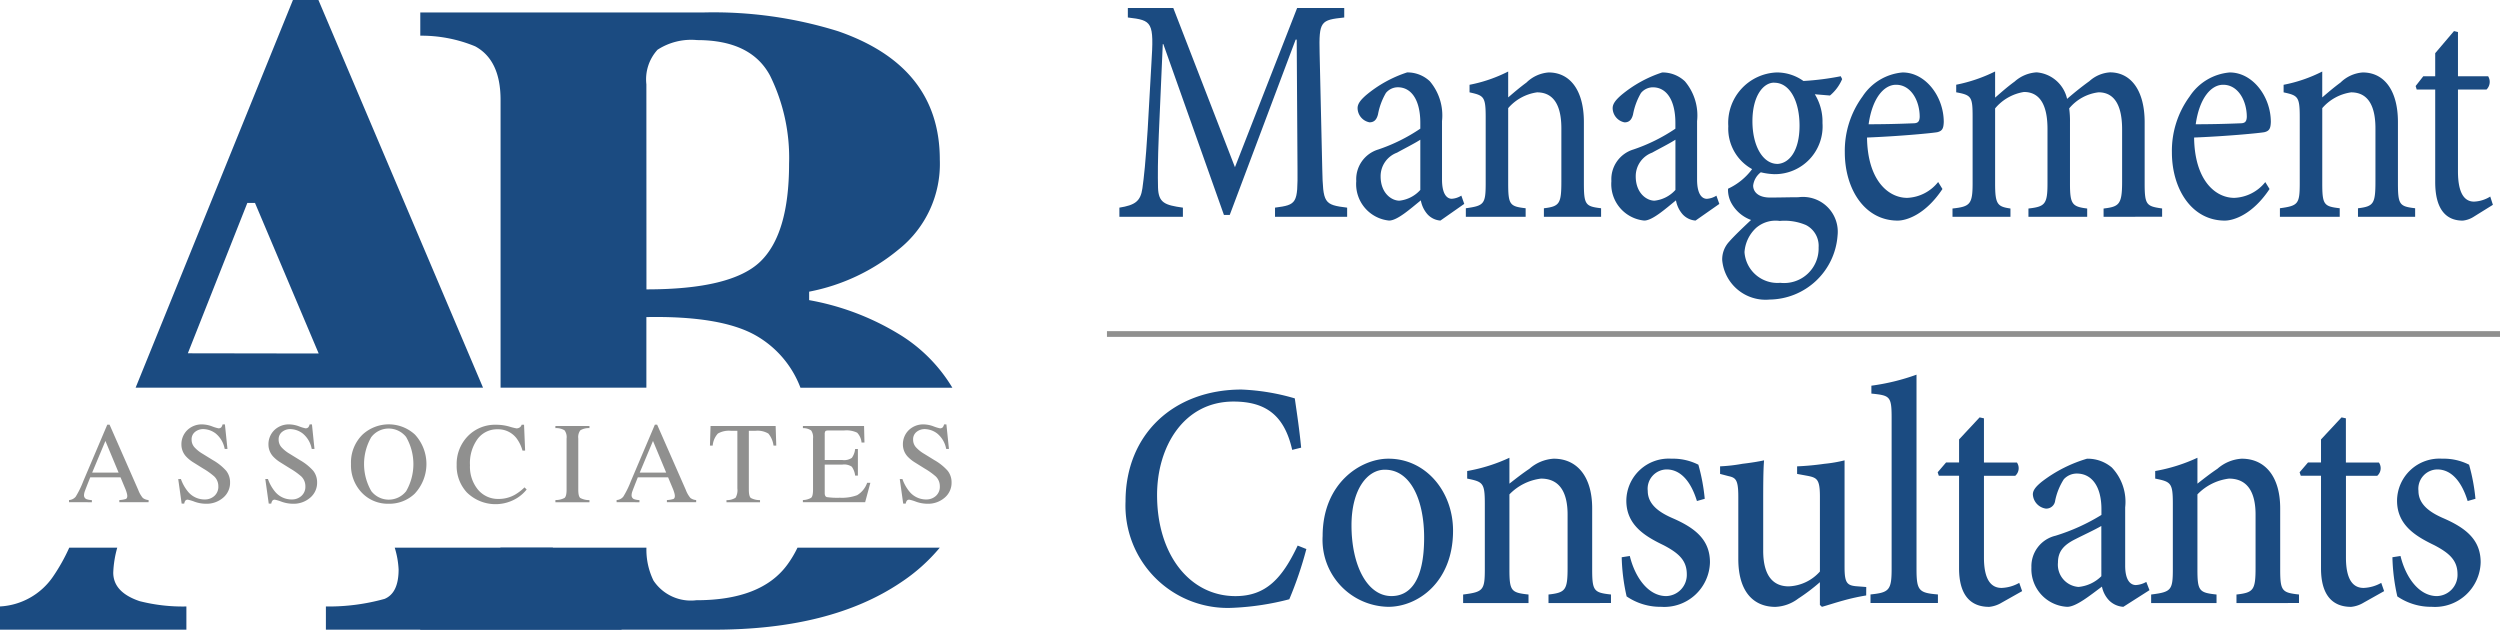 <?xml version="1.0" encoding="UTF-8"?>
<svg xmlns="http://www.w3.org/2000/svg" width="181.5" height="45.714" viewBox="0 0 181.5 45.714">
  <g id="Group_13387" data-name="Group 13387" transform="translate(-764.343 -395.43)">
    <g id="Group_13383" data-name="Group 13383" transform="translate(769.354 426.24)">
      <g id="Group_13382" data-name="Group 13382" transform="translate(0)">
        <path id="Path_14526" data-name="Path 14526" d="M782.932,515.437v-.155a.679.679,0,0,0,.484-.242,6.683,6.683,0,0,0,.552-1.129l1.741-4.1h.167l2.082,4.738a2,2,0,0,0,.333.582.791.791,0,0,0,.418.152v.155h-2.125v-.155a1.867,1.867,0,0,0,.472-.079c.071-.031.106-.108.106-.229a1.024,1.024,0,0,0-.041-.215,2.4,2.4,0,0,0-.115-.325l-.334-.8h-2.2q-.326.821-.389,1a.924.924,0,0,0-.063.286.3.3,0,0,0,.171.293,1.358,1.358,0,0,0,.4.073v.155Zm3.6-2.146-.958-2.3-.962,2.3Z" transform="translate(-782.932 -509.789)" fill="#90908f"></path>
        <path id="Path_14527" data-name="Path 14527" d="M812.546,513.7a3.028,3.028,0,0,0,.5.9,1.558,1.558,0,0,0,1.235.584,1.018,1.018,0,0,0,.691-.253.885.885,0,0,0,.291-.706.986.986,0,0,0-.293-.71,5.181,5.181,0,0,0-.806-.576l-.713-.445a2.565,2.565,0,0,1-.513-.412,1.278,1.278,0,0,1-.355-.873,1.429,1.429,0,0,1,.42-1.053,1.507,1.507,0,0,1,1.114-.421,2.137,2.137,0,0,1,.688.141,2.926,2.926,0,0,0,.459.141.263.263,0,0,0,.214-.073.544.544,0,0,0,.092-.208h.171l.184,1.779h-.2a1.879,1.879,0,0,0-.655-1.122,1.544,1.544,0,0,0-.892-.318.935.935,0,0,0-.6.2.677.677,0,0,0-.255.561.82.82,0,0,0,.2.551,2.518,2.518,0,0,0,.607.486l.734.453a3.817,3.817,0,0,1,.972.779,1.344,1.344,0,0,1,.279.849,1.409,1.409,0,0,1-.5,1.1,1.836,1.836,0,0,1-1.267.441,2.466,2.466,0,0,1-.81-.147,3.076,3.076,0,0,0-.484-.147.207.207,0,0,0-.2.09.565.565,0,0,0-.067.192H812.6l-.249-1.779Z" transform="translate(-804.423 -509.733)" fill="#90908f"></path>
        <path id="Path_14528" data-name="Path 14528" d="M835.992,513.7a3.017,3.017,0,0,0,.5.9,1.557,1.557,0,0,0,1.235.584,1.018,1.018,0,0,0,.691-.253.884.884,0,0,0,.291-.706.985.985,0,0,0-.293-.71,5.156,5.156,0,0,0-.806-.576l-.713-.445a2.572,2.572,0,0,1-.513-.412,1.278,1.278,0,0,1-.355-.873,1.429,1.429,0,0,1,.42-1.053,1.507,1.507,0,0,1,1.114-.421,2.137,2.137,0,0,1,.688.141,2.922,2.922,0,0,0,.459.141.262.262,0,0,0,.214-.073.535.535,0,0,0,.092-.208h.171l.183,1.779h-.2a1.878,1.878,0,0,0-.655-1.122,1.544,1.544,0,0,0-.891-.318.935.935,0,0,0-.6.2.676.676,0,0,0-.255.561.82.82,0,0,0,.2.551,2.526,2.526,0,0,0,.607.486l.734.453a3.813,3.813,0,0,1,.972.779,1.343,1.343,0,0,1,.279.849,1.41,1.41,0,0,1-.5,1.1,1.836,1.836,0,0,1-1.267.441,2.465,2.465,0,0,1-.81-.147,3.086,3.086,0,0,0-.484-.147.207.207,0,0,0-.2.09.566.566,0,0,0-.067.192h-.184L835.8,513.7Z" transform="translate(-821.55 -509.733)" fill="#90908f"></path>
        <path id="Path_14529" data-name="Path 14529" d="M859.722,510.472a2.806,2.806,0,0,1,3.8,0,3.149,3.149,0,0,1-.029,4.305,2.659,2.659,0,0,1-1.873.718,2.609,2.609,0,0,1-1.951-.8,2.87,2.87,0,0,1-.788-2.085A2.84,2.84,0,0,1,859.722,510.472Zm.625,4.095a1.606,1.606,0,0,0,2.539.016,3.937,3.937,0,0,0-.006-3.94,1.621,1.621,0,0,0-1.258-.608,1.594,1.594,0,0,0-1.273.63,3.92,3.92,0,0,0,0,3.9Z" transform="translate(-838.41 -509.733)" fill="#90908f"></path>
        <path id="Path_14530" data-name="Path 14530" d="M891.139,509.945a4.581,4.581,0,0,0,.534.135.422.422,0,0,0,.225-.066.343.343,0,0,0,.147-.2h.175l.078,1.877h-.192a2.706,2.706,0,0,0-.437-.9,1.677,1.677,0,0,0-1.383-.645,1.758,1.758,0,0,0-1.434.694,2.971,2.971,0,0,0-.557,1.91,2.609,2.609,0,0,0,.586,1.785,1.887,1.887,0,0,0,1.483.667,2.382,2.382,0,0,0,1.2-.31,3.6,3.6,0,0,0,.69-.53l.155.155a2.8,2.8,0,0,1-.69.616,2.968,2.968,0,0,1-3.66-.412,2.828,2.828,0,0,1-.731-1.987,2.891,2.891,0,0,1,.771-2.049,2.759,2.759,0,0,1,2.114-.869A3.423,3.423,0,0,1,891.139,509.945Z" transform="translate(-859.185 -509.789)" fill="#90908f"></path>
        <path id="Path_14531" data-name="Path 14531" d="M913.933,515.547a1.4,1.4,0,0,0,.661-.152q.151-.116.151-.6v-3.718a.815.815,0,0,0-.151-.594,1.184,1.184,0,0,0-.661-.157v-.155h2.473v.155a1.183,1.183,0,0,0-.661.157.813.813,0,0,0-.151.594V514.8q0,.483.151.6a1.394,1.394,0,0,0,.661.152v.155h-2.473Z" transform="translate(-878.622 -510.054)" fill="#90908f"></path>
        <path id="Path_14532" data-name="Path 14532" d="M930.416,515.437v-.155a.679.679,0,0,0,.484-.242,6.72,6.72,0,0,0,.553-1.129l1.741-4.1h.166l2.082,4.738a2,2,0,0,0,.333.582.792.792,0,0,0,.418.152v.155h-2.125v-.155a1.871,1.871,0,0,0,.472-.079q.106-.047.106-.229a1,1,0,0,0-.041-.215,2.364,2.364,0,0,0-.115-.325l-.334-.8h-2.2q-.326.821-.389,1a.919.919,0,0,0-.063.286.3.3,0,0,0,.171.293,1.363,1.363,0,0,0,.4.073v.155Zm3.6-2.146-.958-2.3-.962,2.3Z" transform="translate(-890.662 -509.789)" fill="#90908f"></path>
        <path id="Path_14533" data-name="Path 14533" d="M955.588,510.173h4.726l.045,1.42h-.2a1.7,1.7,0,0,0-.373-.871,1.533,1.533,0,0,0-.953-.2h-.465V514.8q0,.483.151.6a1.4,1.4,0,0,0,.661.152v.155h-2.436v-.155a1.158,1.158,0,0,0,.661-.174,1.092,1.092,0,0,0,.13-.674V510.52h-.469a1.6,1.6,0,0,0-.945.2,1.477,1.477,0,0,0-.377.873h-.2Z" transform="translate(-909.013 -510.054)" fill="#90908f"></path>
        <path id="Path_14534" data-name="Path 14534" d="M980.6,515.547a1.227,1.227,0,0,0,.6-.164q.137-.116.137-.587v-3.718a.871.871,0,0,0-.135-.581,1,1,0,0,0-.6-.169v-.155h4.44l.029,1.2h-.212a1.187,1.187,0,0,0-.318-.715,1.776,1.776,0,0,0-.947-.162h-1.138c-.123,0-.2.02-.227.059a.4.4,0,0,0-.043.222v1.865h1.29a.984.984,0,0,0,.681-.159,1.373,1.373,0,0,0,.237-.641h.2v1.93h-.2a1.387,1.387,0,0,0-.241-.643.981.981,0,0,0-.677-.157h-1.29v2.069q0,.249.157.294a5.31,5.31,0,0,0,.942.045,3.179,3.179,0,0,0,1.255-.186,1.7,1.7,0,0,0,.727-.9h.233l-.38,1.412H980.6Z" transform="translate(-927.322 -510.054)" fill="#90908f"></path>
        <path id="Path_14535" data-name="Path 14535" d="M1006.876,513.7a3.017,3.017,0,0,0,.5.9,1.557,1.557,0,0,0,1.235.584,1.019,1.019,0,0,0,.691-.253.884.884,0,0,0,.291-.706.985.985,0,0,0-.293-.71,5.184,5.184,0,0,0-.807-.576l-.713-.445a2.567,2.567,0,0,1-.513-.412,1.278,1.278,0,0,1-.355-.873,1.429,1.429,0,0,1,.42-1.053,1.507,1.507,0,0,1,1.114-.421,2.137,2.137,0,0,1,.688.141,2.922,2.922,0,0,0,.459.141.262.262,0,0,0,.214-.073.537.537,0,0,0,.092-.208h.171l.184,1.779h-.2a1.879,1.879,0,0,0-.655-1.122,1.544,1.544,0,0,0-.891-.318.935.935,0,0,0-.6.2.677.677,0,0,0-.255.561.82.82,0,0,0,.2.551,2.516,2.516,0,0,0,.607.486l.734.453a3.815,3.815,0,0,1,.972.779,1.343,1.343,0,0,1,.279.849,1.409,1.409,0,0,1-.5,1.1,1.836,1.836,0,0,1-1.267.441,2.466,2.466,0,0,1-.81-.147,3.079,3.079,0,0,0-.484-.147.207.207,0,0,0-.2.09.564.564,0,0,0-.067.192h-.184l-.249-1.779Z" transform="translate(-946.372 -509.733)" fill="#90908f"></path>
      </g>
    </g>
    <g id="Group_13384" data-name="Group 13384" transform="translate(764.343 395.43)">
      <path id="Path_14536" data-name="Path 14536" d="M805.977,437.825a19.664,19.664,0,0,1-1.5-2.635H793a6.358,6.358,0,0,1,.282,1.584q0,1.716-1.022,2.136a15.109,15.109,0,0,1-4.257.55v1.684h21.464V439.46A3.9,3.9,0,0,1,805.977,437.825Zm-18.519-42.4h-1.846L774.19,423.573H799.41ZM782.3,410.162h.555l4.625,10.932-9.5-.015ZM772.565,437a7.694,7.694,0,0,1,.291-1.811h-3.484a13.591,13.591,0,0,1-1.177,2.1,4.979,4.979,0,0,1-3.852,2.169v1.684h13.532V439.46a12.661,12.661,0,0,1-3.4-.388Q772.565,438.425,772.565,437Z" transform="translate(-764.343 -395.43)" fill="#1b4b81"></path>
      <path id="Path_14537" data-name="Path 14537" d="M883.37,405.139V426.03h10.586v-5.124q5.407-.1,7.932,1.328a7.351,7.351,0,0,1,3.254,3.8h11.028a11.417,11.417,0,0,0-3.988-3.958,18.869,18.869,0,0,0-6.409-2.4v-.615A14.459,14.459,0,0,0,912.265,416a7.93,7.93,0,0,0,2.994-6.523q0-6.767-7.381-9.323a30.346,30.346,0,0,0-9.842-1.361H877.542v1.684a10.222,10.222,0,0,1,3.982.771Q883.371,402.246,883.37,405.139Zm10.586-1.133a3.189,3.189,0,0,1,.81-2.509,4.5,4.5,0,0,1,2.881-.7q3.917,0,5.293,2.591a13.461,13.461,0,0,1,1.376,6.378q0,5.115-2.1,7.123t-8.255,2.006Zm10.215,34.9q-1.894,2.558-6.588,2.557a3.256,3.256,0,0,1-3.109-1.424,5.111,5.111,0,0,1-.514-2.392h-10.6a3.888,3.888,0,0,1-1.965,3.559,9.572,9.572,0,0,1-3.854.711V443.6h21.336q8.449,0,13.532-3.415a13.015,13.015,0,0,0,2.849-2.539H904.927A7.662,7.662,0,0,1,904.171,438.906Z" transform="translate(-847.029 -397.886)" fill="#1b4b81"></path>
    </g>
    <g id="Group_13385" data-name="Group 13385" transform="translate(845.612 396.013)">
      <path id="Path_14538" data-name="Path 14538" d="M1077.14,412.751v-.665c1.595-.206,1.652-.321,1.633-2.774l-.058-9.424h-.077l-4.784,12.726h-.423l-4.4-12.405h-.039l-.288,6.581c-.077,1.9-.077,2.935-.057,3.852.038,1.1.5,1.261,1.806,1.444v.665h-4.611v-.665c1.134-.183,1.537-.458,1.671-1.4.115-.826.23-1.857.384-4.288l.269-4.769c.192-3.027.077-3.141-1.71-3.348v-.688h3.3l4.476,11.557,4.514-11.557h3.42v.688c-1.71.184-1.844.252-1.787,2.591l.192,8.415c.058,2.477.115,2.591,1.806,2.8v.665Z" transform="translate(-1065.843 -397.594)" fill="#1b4b81"></path>
      <path id="Path_14539" data-name="Path 14539" d="M1135.749,425.7a1.409,1.409,0,0,1-.942-.458,2.087,2.087,0,0,1-.481-1.009c-.768.619-1.709,1.467-2.305,1.467a2.657,2.657,0,0,1-2.382-2.866,2.254,2.254,0,0,1,1.595-2.293,12.647,12.647,0,0,0,3.055-1.514v-.413c0-1.674-.653-2.591-1.633-2.591a1.126,1.126,0,0,0-.865.413,4.8,4.8,0,0,0-.576,1.559c-.1.39-.288.573-.615.573a1.064,1.064,0,0,1-.865-1.032c0-.321.23-.6.615-.94a8.977,8.977,0,0,1,2.978-1.651,2.356,2.356,0,0,1,1.652.642,3.832,3.832,0,0,1,.884,2.889v4.242c0,1.078.365,1.4.711,1.4a1.486,1.486,0,0,0,.692-.229l.211.6Zm-1.46-5.87c-.423.275-1.287.711-1.691.94a1.822,1.822,0,0,0-1.191,1.72c0,1.215.788,1.766,1.364,1.766a2.386,2.386,0,0,0,1.518-.78Z" transform="translate(-1112.443 -410.27)" fill="#1b4b81"></path>
      <path id="Path_14540" data-name="Path 14540" d="M1164.816,425.241v-.619c1.134-.138,1.268-.321,1.268-1.949V418.82c0-1.605-.519-2.614-1.767-2.614a3.4,3.4,0,0,0-2.094,1.146v5.434c0,1.582.115,1.7,1.268,1.834v.619h-4.342v-.619c1.326-.183,1.441-.3,1.441-1.834v-4.769c0-1.513-.134-1.582-1.172-1.811v-.55a10.568,10.568,0,0,0,2.805-.963v1.88c.4-.344.826-.711,1.326-1.078a2.572,2.572,0,0,1,1.614-.734c1.576,0,2.556,1.33,2.556,3.6v4.425c0,1.582.115,1.7,1.249,1.834v.619Z" transform="translate(-1133.998 -410.084)" fill="#1b4b81"></path>
      <path id="Path_14541" data-name="Path 14541" d="M1204.463,425.7a1.41,1.41,0,0,1-.941-.458,2.086,2.086,0,0,1-.48-1.009c-.769.619-1.71,1.467-2.306,1.467a2.657,2.657,0,0,1-2.382-2.866,2.254,2.254,0,0,1,1.594-2.293A12.657,12.657,0,0,0,1203,419.03v-.413c0-1.674-.653-2.591-1.633-2.591a1.124,1.124,0,0,0-.865.413,4.78,4.78,0,0,0-.577,1.559c-.1.39-.288.573-.615.573a1.065,1.065,0,0,1-.864-1.032c0-.321.23-.6.615-.94a8.977,8.977,0,0,1,2.978-1.651,2.355,2.355,0,0,1,1.652.642,3.833,3.833,0,0,1,.884,2.889v4.242c0,1.078.365,1.4.711,1.4a1.486,1.486,0,0,0,.692-.229l.212.6Zm-1.46-5.87c-.423.275-1.287.711-1.691.94a1.822,1.822,0,0,0-1.191,1.72c0,1.215.788,1.766,1.364,1.766a2.388,2.388,0,0,0,1.518-.78Z" transform="translate(-1162.636 -410.27)" fill="#1b4b81"></path>
      <path id="Path_14542" data-name="Path 14542" d="M1236.919,415.43a3.173,3.173,0,0,1-.884,1.192l-1.1-.092a3.786,3.786,0,0,1,.557,2.087,3.468,3.468,0,0,1-3.477,3.715,4.639,4.639,0,0,1-1-.137,1.423,1.423,0,0,0-.557.963c0,.436.346.871,1.229.871.711,0,1.384-.023,2.056-.023a2.526,2.526,0,0,1,2.844,2.774,5.01,5.01,0,0,1-4.937,4.655,3.16,3.16,0,0,1-3.439-2.866,1.887,1.887,0,0,1,.5-1.33c.4-.458,1.133-1.146,1.595-1.582a2.68,2.68,0,0,1-1.46-1.284,2.026,2.026,0,0,1-.211-.986,4.545,4.545,0,0,0,1.748-1.422,3.356,3.356,0,0,1-1.729-3.118,3.662,3.662,0,0,1,3.516-3.9h.038a3.325,3.325,0,0,1,1.9.619,19.842,19.842,0,0,0,2.709-.344Zm-4.515,10.3a2.159,2.159,0,0,0-1.729.5,2.635,2.635,0,0,0-.845,1.766,2.4,2.4,0,0,0,2.594,2.224,2.505,2.505,0,0,0,2.786-2.568,1.692,1.692,0,0,0-.922-1.628,3.956,3.956,0,0,0-1.864-.3Zm-.423-10.043c-.788,0-1.575.963-1.575,2.8,0,1.788.749,3.1,1.825,3.1.846-.046,1.595-.94,1.595-2.774,0-1.789-.71-3.119-1.825-3.119Z" transform="translate(-1184.448 -410.27)" fill="#1b4b81"></path>
      <path id="Path_14543" data-name="Path 14543" d="M1268.312,423.409c-1.249,1.88-2.632,2.293-3.247,2.293-2.421,0-3.842-2.316-3.842-4.953a6.669,6.669,0,0,1,1.287-4.058,3.867,3.867,0,0,1,2.9-1.743h.019c1.652,0,2.978,1.743,2.978,3.6-.019.458-.1.642-.461.734-.346.069-2.786.3-5.11.39.039,3.1,1.537,4.38,2.92,4.38A3.028,3.028,0,0,0,1268,422.9Zm-3.381-7.567c-.846,0-1.71.94-1.979,2.866q1.585,0,3.228-.069c.346,0,.461-.115.48-.458,0-1.215-.653-2.339-1.71-2.339Z" transform="translate(-1208.559 -410.27)" fill="#1b4b81"></path>
      <path id="Path_14544" data-name="Path 14544" d="M1301.2,425.241v-.6c1.114-.137,1.345-.275,1.345-1.926v-3.829c0-1.7-.538-2.683-1.71-2.683a3.272,3.272,0,0,0-2.132,1.169,6.851,6.851,0,0,1,.058,1.009v4.471c0,1.49.173,1.651,1.249,1.788v.6h-4.265v-.6c1.191-.137,1.383-.3,1.383-1.811v-3.967c0-1.743-.557-2.683-1.709-2.683a3.42,3.42,0,0,0-2.094,1.192v5.457c0,1.513.173,1.674,1.114,1.811v.6h-4.207v-.6c1.268-.137,1.46-.3,1.46-1.834v-4.792c0-1.49-.077-1.605-1.191-1.811v-.55a11.31,11.31,0,0,0,2.824-.963v1.9c.4-.344.826-.734,1.421-1.17a2.626,2.626,0,0,1,1.595-.665,2.467,2.467,0,0,1,2.21,1.926c.576-.5,1.134-.94,1.614-1.284a2.469,2.469,0,0,1,1.5-.642c1.517,0,2.517,1.307,2.517,3.623v4.448c0,1.559.134,1.651,1.268,1.811v.6Z" transform="translate(-1229.749 -410.084)" fill="#1b4b81"></path>
      <path id="Path_14545" data-name="Path 14545" d="M1356.413,423.409c-1.249,1.88-2.632,2.293-3.247,2.293-2.421,0-3.843-2.316-3.843-4.953a6.668,6.668,0,0,1,1.287-4.058,3.867,3.867,0,0,1,2.9-1.743h.019c1.652,0,2.977,1.743,2.977,3.6-.019.458-.1.642-.461.734-.346.069-2.786.3-5.11.39.038,3.1,1.537,4.38,2.92,4.38a3.027,3.027,0,0,0,2.248-1.146Zm-3.381-7.567c-.845,0-1.71.94-1.979,2.866q1.585,0,3.228-.069c.346,0,.461-.115.48-.458,0-1.215-.653-2.339-1.71-2.339Z" transform="translate(-1272.912 -410.27)" fill="#1b4b81"></path>
      <path id="Path_14546" data-name="Path 14546" d="M1384.076,425.241v-.619c1.133-.138,1.268-.321,1.268-1.949V418.82c0-1.605-.519-2.614-1.767-2.614a3.4,3.4,0,0,0-2.094,1.146v5.434c0,1.582.115,1.7,1.268,1.834v.619h-4.342v-.619c1.325-.183,1.44-.3,1.44-1.834v-4.769c0-1.513-.134-1.582-1.172-1.811v-.55a10.565,10.565,0,0,0,2.805-.963v1.88c.4-.344.826-.711,1.326-1.078a2.573,2.573,0,0,1,1.614-.734c1.575,0,2.555,1.33,2.555,3.6v4.425c0,1.582.115,1.7,1.249,1.834v.619Z" transform="translate(-1294.156 -410.084)" fill="#1b4b81"></path>
      <path id="Path_14547" data-name="Path 14547" d="M1419.22,417.264a1.848,1.848,0,0,1-.826.3c-1.268,0-2-.894-2-2.8v-6.719h-1.344l-.077-.252.557-.711h.864v-1.674l1.364-1.605.288.069v3.21h2.19a.781.781,0,0,1-.115.963h-2.075v5.939c0,1.88.654,2.2,1.172,2.2a2.406,2.406,0,0,0,1.172-.367l.192.6Z" transform="translate(-1320.867 -402.13)" fill="#1b4b81"></path>
    </g>
    <g id="Group_13386" data-name="Group 13386" transform="translate(846.057 422.632)">
      <path id="Path_14548" data-name="Path 14548" d="M1080.624,511.923a27.021,27.021,0,0,1-1.239,3.646,19.382,19.382,0,0,1-4.054.619,7.425,7.425,0,0,1-7.835-7.727c0-4.884,3.508-8.117,8.423-8.117a15.8,15.8,0,0,1,3.865.642c.189,1.307.336,2.293.462,3.577l-.651.161c-.567-2.522-1.932-3.508-4.264-3.508-3.613,0-5.545,3.279-5.545,6.787,0,4.357,2.395,7.338,5.692,7.338,2.227,0,3.4-1.307,4.516-3.669Z" transform="translate(-1067.496 -499.265)" fill="#1b4b81"></path>
      <path id="Path_14549" data-name="Path 14549" d="M1125.35,518.973c2.689,0,4.684,2.362,4.684,5.228,0,3.738-2.563,5.526-4.7,5.526a4.859,4.859,0,0,1-4.768-5.136c0-3.852,2.773-5.618,4.768-5.618Zm-.273.8c-1.26,0-2.415,1.422-2.415,4.036,0,2.935,1.155,5.137,2.9,5.137,1.281,0,2.373-1.009,2.373-4.242,0-2.774-1.008-4.93-2.835-4.93Z" transform="translate(-1106.257 -512.874)" fill="#1b4b81"></path>
      <path id="Path_14550" data-name="Path 14550" d="M1164.627,529.266v-.619c1.239-.138,1.386-.321,1.386-1.949v-3.852c0-1.6-.567-2.614-1.933-2.614a3.827,3.827,0,0,0-2.29,1.146v5.434c0,1.582.126,1.7,1.386,1.835v.619h-4.747v-.619c1.449-.184,1.575-.3,1.575-1.835v-4.769c0-1.513-.147-1.582-1.281-1.812v-.55a12.293,12.293,0,0,0,3.067-.963v1.88c.441-.344.9-.711,1.449-1.078a2.942,2.942,0,0,1,1.765-.734c1.723,0,2.794,1.33,2.794,3.6v4.425c0,1.582.126,1.7,1.365,1.835v.619Z" transform="translate(-1133.92 -512.687)" fill="#1b4b81"></path>
      <path id="Path_14551" data-name="Path 14551" d="M1206.593,522.046c-.42-1.376-1.155-2.293-2.205-2.293a1.4,1.4,0,0,0-1.365,1.559c0,.986.84,1.56,1.786,1.972,1.638.711,2.73,1.559,2.73,3.21a3.32,3.32,0,0,1-3.55,3.233,4.341,4.341,0,0,1-2.5-.756,14.124,14.124,0,0,1-.357-2.843l.588-.092c.378,1.559,1.344,2.912,2.647,2.912a1.54,1.54,0,0,0,1.491-1.583c0-1.009-.589-1.536-1.68-2.109-1.281-.619-2.71-1.422-2.71-3.233a3.077,3.077,0,0,1,3.277-3.05,4.086,4.086,0,0,1,1.953.436,13.83,13.83,0,0,1,.462,2.476Z" transform="translate(-1165.11 -512.874)" fill="#1b4b81"></path>
      <path id="Path_14552" data-name="Path 14552" d="M1238.233,529.212a15.416,15.416,0,0,0-1.66.367c-.588.161-1.134.344-1.554.459l-.147-.138v-1.651a13.693,13.693,0,0,1-1.575,1.192,2.935,2.935,0,0,1-1.659.6c-1.47,0-2.689-.963-2.689-3.485v-4.517c0-1.238-.189-1.376-.714-1.491l-.609-.16v-.55a11.806,11.806,0,0,0,1.618-.184c.588-.069,1.176-.161,1.575-.252-.063.757-.063,1.857-.063,3.417v3.142c0,2.018.882,2.591,1.849,2.591a3.2,3.2,0,0,0,2.269-1.078v-5.434c0-1.261-.21-1.376-.9-1.513l-.756-.138v-.55a19.72,19.72,0,0,0,1.975-.184,10.108,10.108,0,0,0,1.47-.252v7.75c0,1.192.189,1.353.987,1.4l.588.046Z" transform="translate(-1184.462 -513.184)" fill="#1b4b81"></path>
      <path id="Path_14553" data-name="Path 14553" d="M1268.145,512.923V512.3c1.344-.138,1.533-.3,1.533-1.857v-10.96c0-1.582-.126-1.628-1.47-1.766v-.573a15.742,15.742,0,0,0,3.277-.8v14.1c0,1.582.168,1.743,1.554,1.857v.619Z" transform="translate(-1214.06 -496.345)" fill="#1b4b81"></path>
      <path id="Path_14554" data-name="Path 14554" d="M1290.865,521.289a2.15,2.15,0,0,1-.9.3c-1.387,0-2.185-.894-2.185-2.8v-6.719h-1.47l-.083-.252.609-.711h.945v-1.674l1.491-1.6.315.069v3.21h2.395a.732.732,0,0,1-.126.963h-2.269v5.939c0,1.88.714,2.2,1.281,2.2a2.808,2.808,0,0,0,1.281-.367l.21.6Z" transform="translate(-1227.266 -504.733)" fill="#1b4b81"></path>
      <path id="Path_14555" data-name="Path 14555" d="M1318.148,529.727a1.6,1.6,0,0,1-1.029-.458,2.018,2.018,0,0,1-.525-1.009c-.84.619-1.869,1.467-2.521,1.467a2.74,2.74,0,0,1-2.6-2.866,2.273,2.273,0,0,1,1.743-2.293,14.357,14.357,0,0,0,3.34-1.513v-.412c0-1.674-.714-2.591-1.785-2.591a1.277,1.277,0,0,0-.945.413,4.554,4.554,0,0,0-.63,1.559.651.651,0,0,1-.672.573,1.1,1.1,0,0,1-.946-1.032c0-.321.252-.6.673-.94a10.086,10.086,0,0,1,3.256-1.651,2.712,2.712,0,0,1,1.807.642,3.621,3.621,0,0,1,.966,2.889v4.242c0,1.078.4,1.4.777,1.4a1.731,1.731,0,0,0,.756-.229l.231.6Zm-1.6-5.87c-.462.275-1.407.711-1.848.94-.84.413-1.3.871-1.3,1.72a1.615,1.615,0,0,0,1.491,1.766,2.7,2.7,0,0,0,1.659-.779Z" transform="translate(-1245.706 -512.874)" fill="#1b4b81"></path>
      <path id="Path_14556" data-name="Path 14556" d="M1349.925,529.266v-.619c1.239-.138,1.386-.321,1.386-1.949v-3.852c0-1.6-.567-2.614-1.932-2.614a3.826,3.826,0,0,0-2.289,1.146v5.434c0,1.582.126,1.7,1.387,1.835v.619h-4.747v-.619c1.449-.184,1.575-.3,1.575-1.835v-4.769c0-1.513-.147-1.582-1.281-1.812v-.55a12.3,12.3,0,0,0,3.067-.963v1.88c.441-.344.9-.711,1.449-1.078a2.94,2.94,0,0,1,1.765-.734c1.723,0,2.794,1.33,2.794,3.6v4.425c0,1.582.126,1.7,1.365,1.835v.619Z" transform="translate(-1269.271 -512.687)" fill="#1b4b81"></path>
      <path id="Path_14557" data-name="Path 14557" d="M1388.345,521.289a2.152,2.152,0,0,1-.9.3c-1.386,0-2.184-.894-2.184-2.8v-6.719h-1.47l-.084-.252.609-.711h.945v-1.674l1.491-1.6.315.069v3.21h2.4a.732.732,0,0,1-.126.963h-2.269v5.939c0,1.88.714,2.2,1.281,2.2a2.809,2.809,0,0,0,1.281-.367l.21.6Z" transform="translate(-1298.47 -504.733)" fill="#1b4b81"></path>
      <path id="Path_14558" data-name="Path 14558" d="M1414.177,522.046c-.42-1.376-1.156-2.293-2.206-2.293a1.4,1.4,0,0,0-1.365,1.559c0,.986.84,1.56,1.785,1.972,1.639.711,2.731,1.559,2.731,3.21a3.32,3.32,0,0,1-3.55,3.233,4.344,4.344,0,0,1-2.5-.756,14.166,14.166,0,0,1-.357-2.843l.588-.092c.378,1.559,1.345,2.912,2.647,2.912a1.54,1.54,0,0,0,1.492-1.583c0-1.009-.588-1.536-1.68-2.109-1.281-.619-2.71-1.422-2.71-3.233a3.077,3.077,0,0,1,3.277-3.05,4.086,4.086,0,0,1,1.953.436,13.851,13.851,0,0,1,.462,2.476Z" transform="translate(-1316.74 -512.874)" fill="#1b4b81"></path>
    </g>
    <rect id="Rectangle_3471" data-name="Rectangle 3471" width="101.135" height="0.416" transform="translate(844.708 419.471)" fill="#90908f"></rect>
  </g>
</svg>
